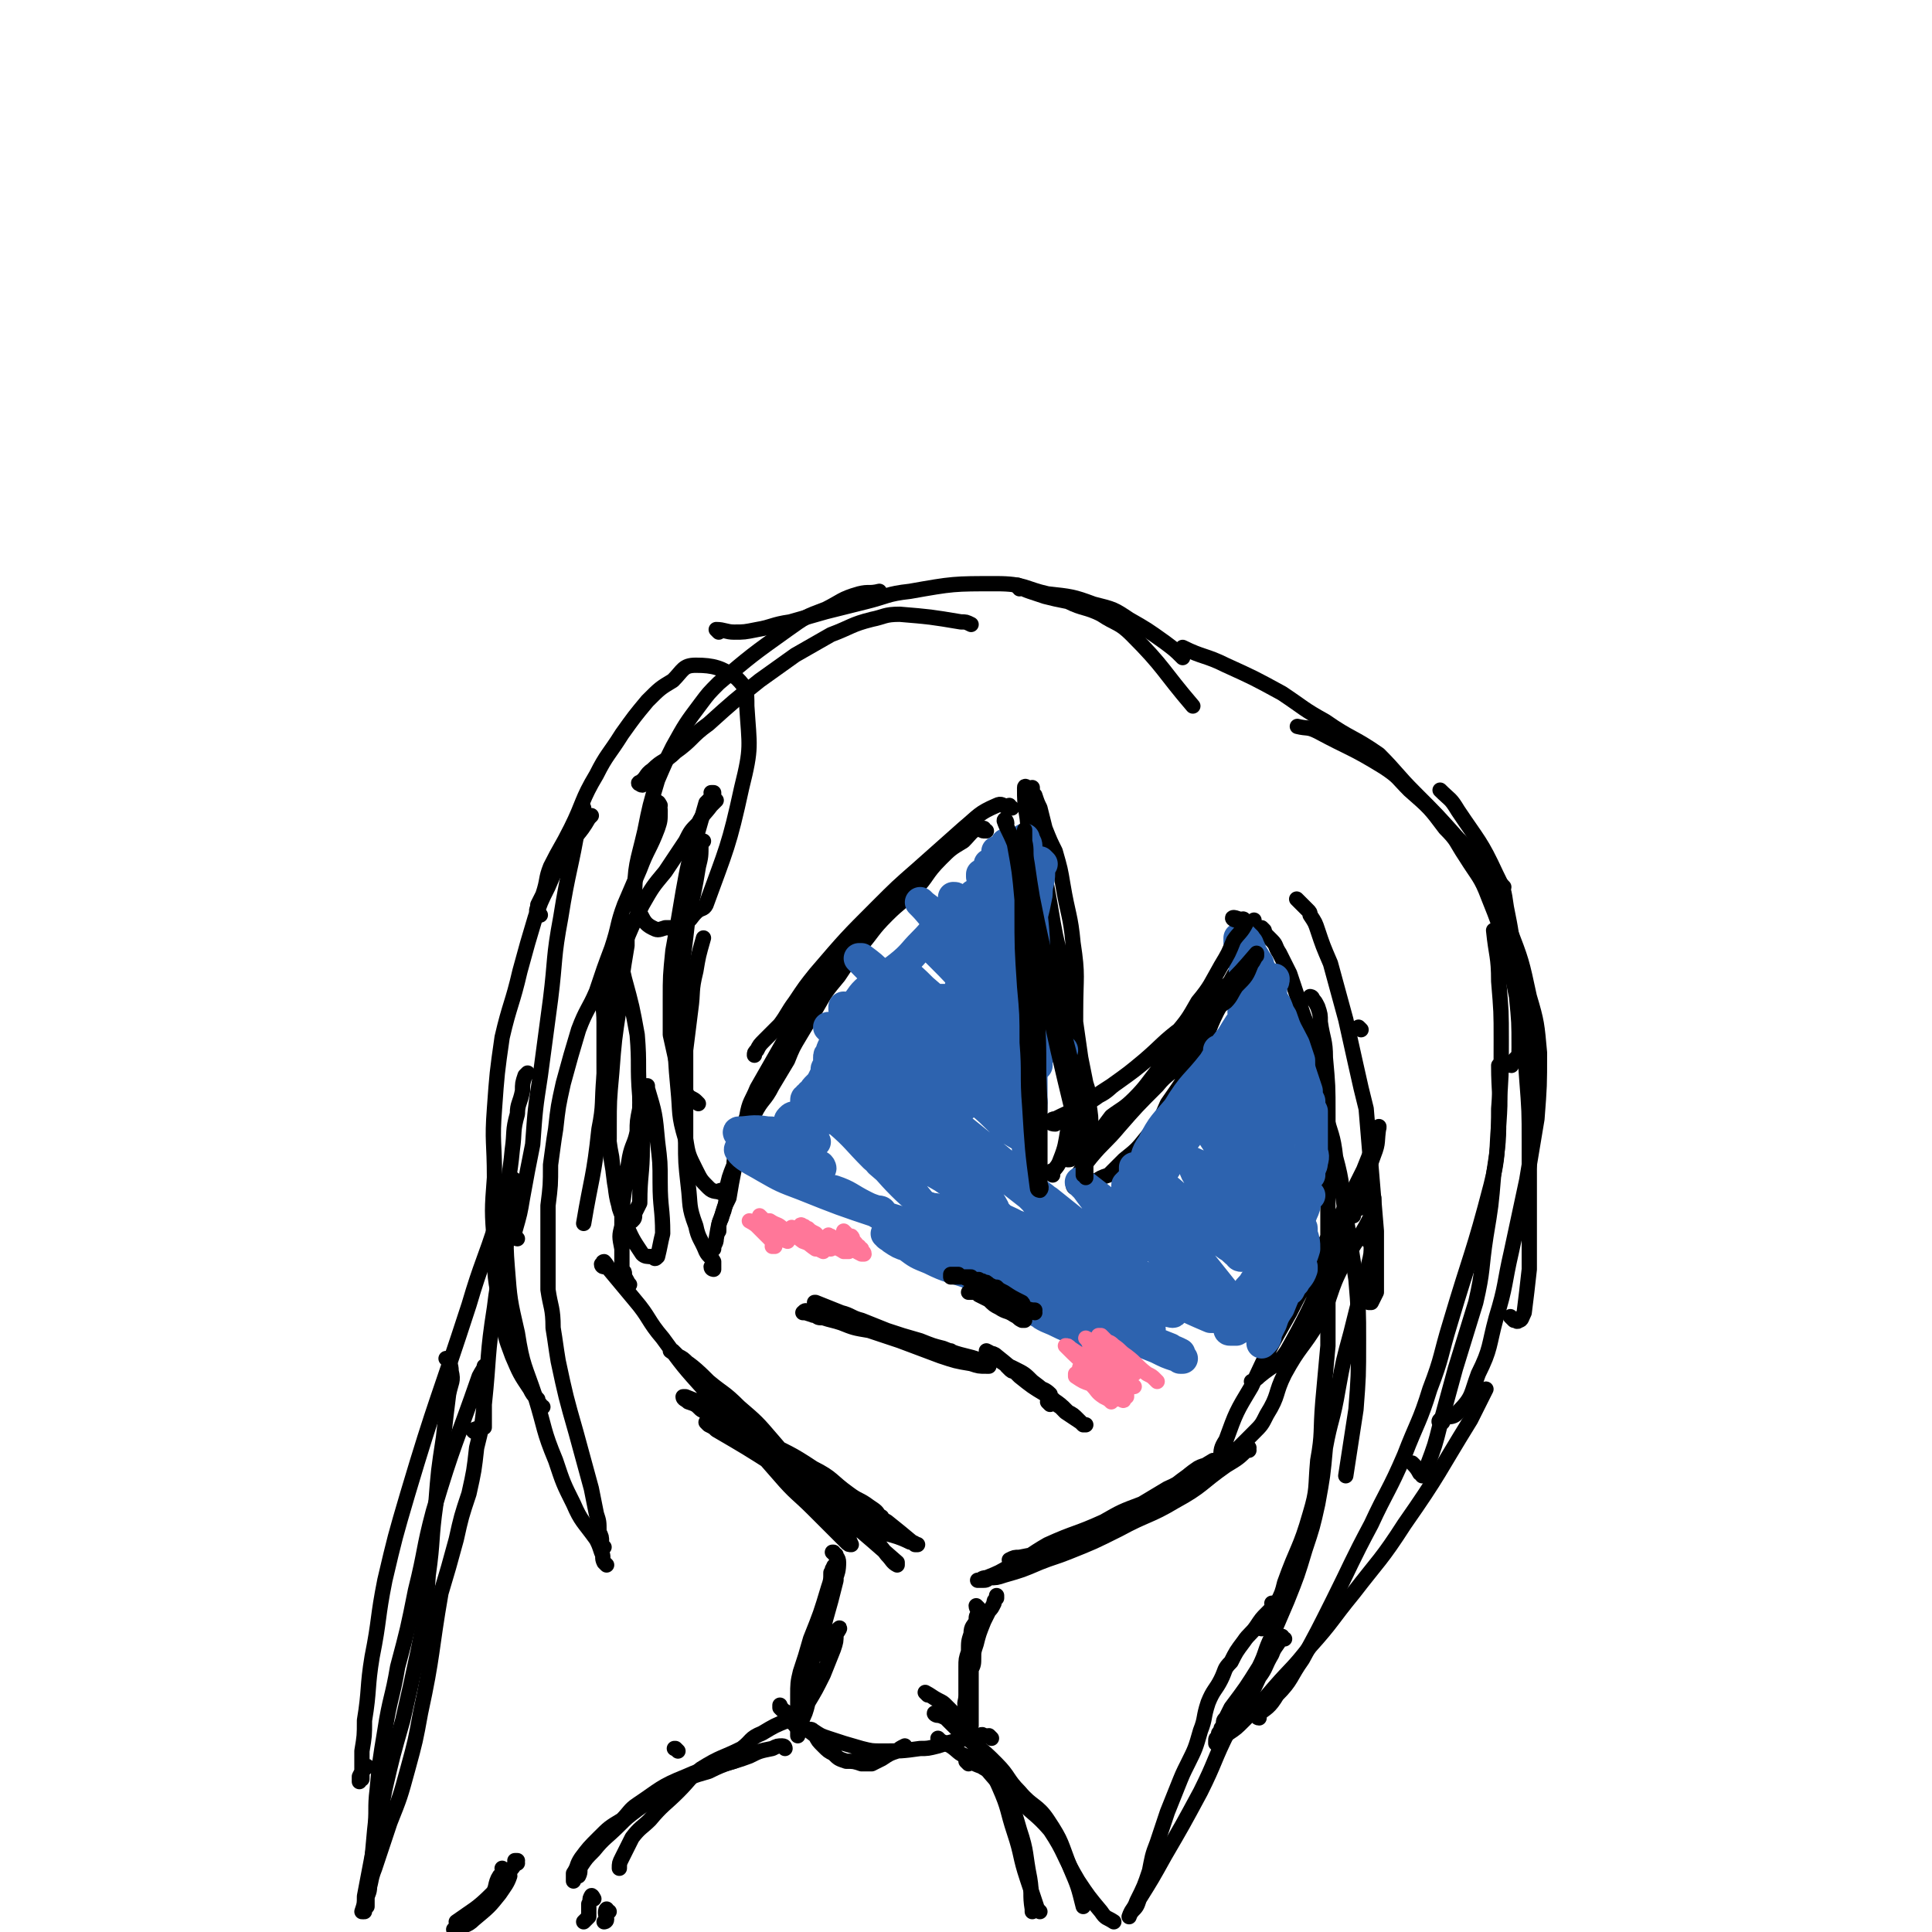 <svg viewBox='0 0 758 758' version='1.1' xmlns='http://www.w3.org/2000/svg' xmlns:xlink='http://www.w3.org/1999/xlink'><g fill='none' stroke='#000000' stroke-width='6' stroke-linecap='round' stroke-linejoin='round'><path d='M412,551c0,0 -1,-1 -1,-1 0,-1 1,-2 1,-3 -2,-2 -3,-2 -6,-3 -2,-2 -2,-2 -4,-4 -2,-1 -2,-1 -4,-2 -1,0 -1,0 -2,-1 -1,-1 -1,-1 -1,-1 0,0 0,0 0,0 1,0 1,0 3,1 4,2 4,2 7,5 4,3 4,3 8,7 3,2 3,2 6,5 2,1 2,1 4,3 1,1 1,1 2,2 0,0 1,0 1,0 -1,0 -1,0 -2,-1 -3,-2 -3,-2 -6,-4 -4,-4 -4,-5 -9,-8 -8,-7 -8,-6 -17,-13 -1,0 -1,0 -2,-1 -1,-1 -1,-1 -1,-1 0,0 1,0 2,1 5,4 5,4 9,8 5,4 5,4 10,7 3,3 3,3 6,5 2,1 2,1 4,3 1,0 2,1 2,1 0,0 -1,0 -2,-1 -1,-1 -1,-1 -3,-3 -4,-3 -4,-3 -8,-6 -9,-7 -9,-7 -18,-13 -2,-2 -2,-2 -4,-3 '/><path d='M385,535c0,0 -1,-1 -1,-1 0,0 1,1 1,1 -1,-1 -2,-1 -3,-2 -5,-1 -5,-1 -10,-3 -4,-1 -4,-1 -8,-2 -4,-1 -5,-1 -9,-2 '/><path d='M328,516c0,0 0,0 -1,-1 -1,-1 -1,-1 -3,-2 -1,0 -1,0 -2,-1 -1,0 -2,0 -2,-1 -1,0 0,0 0,0 5,2 5,2 10,4 4,1 4,2 8,3 5,2 5,2 10,4 6,2 6,2 13,4 5,2 5,2 9,3 5,2 5,2 9,3 4,1 4,1 8,3 0,0 1,0 1,1 0,0 -1,0 -1,0 -3,0 -3,0 -6,-1 -6,-1 -6,-1 -12,-3 -8,-3 -8,-3 -16,-6 -6,-2 -6,-2 -12,-4 -5,-2 -5,-1 -11,-3 -3,-1 -4,-1 -7,-2 -4,-1 -4,-1 -7,-2 0,0 0,0 -1,0 0,0 0,0 0,0 1,-1 1,-1 3,0 3,0 3,1 6,2 6,2 6,2 13,4 4,1 4,1 8,2 6,2 5,2 11,3 6,2 6,2 13,3 1,0 1,0 2,1 1,0 1,0 1,0 0,0 1,0 1,0 -4,0 -4,0 -7,0 -8,-2 -8,-3 -16,-6 -5,-1 -5,-1 -9,-2 -6,-1 -6,-1 -11,-3 -3,-1 -3,-1 -7,-2 -2,0 -2,0 -3,-1 -1,0 -1,0 -1,0 '/><path d='M490,569c0,0 -1,-1 -1,-1 0,0 1,0 1,0 -4,4 -4,4 -9,7 -10,7 -9,8 -20,14 -10,6 -11,5 -22,11 -10,5 -10,5 -20,9 -5,2 -6,2 -11,4 -7,3 -7,3 -14,5 -3,1 -3,1 -6,1 -1,1 -1,1 -3,1 0,0 0,0 -1,0 0,0 -1,0 0,0 1,0 1,-1 3,-1 5,-2 5,-2 10,-5 7,-3 7,-4 14,-8 11,-5 11,-4 22,-9 7,-4 7,-4 15,-7 5,-3 5,-3 10,-6 7,-3 6,-4 12,-8 2,-1 2,-1 4,-1 1,-1 1,-1 2,-1 0,-1 0,-1 0,-1 0,0 0,0 0,0 -5,3 -5,3 -10,6 -7,5 -7,6 -15,10 -15,8 -15,8 -31,16 -5,2 -5,2 -9,4 -6,1 -6,1 -11,2 -2,0 -2,0 -4,1 '/><path d='M237,497c0,0 -1,0 -1,-1 0,0 1,1 1,1 0,-1 -1,-2 0,-2 0,0 1,1 2,3 5,6 5,6 10,12 6,7 5,8 11,15 8,11 8,11 17,21 7,9 8,8 15,17 7,8 7,8 14,16 6,7 7,7 13,13 7,7 7,7 13,13 1,1 1,1 2,1 0,0 0,0 0,0 -1,-2 -1,-3 -2,-5 -8,-10 -8,-10 -16,-21 -7,-8 -7,-8 -13,-15 -6,-7 -6,-7 -13,-13 -6,-6 -6,-5 -12,-10 -4,-4 -4,-4 -8,-7 -2,-2 -2,-2 -4,-3 -1,-1 -1,-1 -2,-2 -1,0 -1,-1 -1,0 7,5 8,5 14,11 10,10 10,10 20,20 7,7 7,7 15,14 7,7 7,7 15,14 7,7 8,6 15,14 3,3 3,3 6,7 2,2 2,3 4,4 0,0 0,-1 0,-1 -16,-14 -16,-14 -32,-27 -8,-7 -9,-6 -18,-13 -7,-5 -7,-5 -14,-11 -6,-5 -6,-5 -13,-9 -2,-2 -2,-2 -5,-3 -1,-1 -2,-1 -2,-2 0,0 0,0 1,0 5,2 5,2 10,4 12,8 12,8 24,16 8,5 9,5 17,10 9,6 9,6 17,12 5,4 6,4 11,7 5,4 5,4 11,9 0,0 1,0 1,0 -1,0 -1,-1 -3,-1 -8,-4 -9,-2 -17,-7 -18,-10 -18,-11 -36,-23 -11,-7 -11,-7 -23,-14 -1,-1 -1,-1 -3,-2 -1,-1 -1,-1 -1,-1 2,0 2,0 4,1 9,3 9,3 18,6 10,5 11,5 20,11 8,4 7,5 14,10 4,3 4,2 8,5 3,2 3,2 4,4 1,0 1,0 1,1 '/><path d='M247,504c0,0 -1,-1 -1,-1 0,0 1,1 1,1 -1,-1 -1,-2 -2,-3 0,0 0,-1 0,-1 0,-1 0,-1 -1,-2 0,-4 0,-4 0,-8 -1,-5 -1,-5 0,-9 0,-7 0,-7 1,-14 1,-7 1,-7 2,-13 1,-5 2,-5 3,-10 0,-4 0,-4 1,-9 0,-3 0,-3 1,-5 0,-2 0,-2 1,-3 0,-1 0,-1 1,-1 0,0 0,0 0,1 3,10 3,10 4,21 1,8 1,8 1,16 0,10 1,10 1,20 -1,4 -1,5 -2,9 -1,1 -1,1 -2,0 -2,0 -3,0 -4,-1 -4,-6 -4,-6 -7,-13 -3,-8 -3,-8 -4,-17 -2,-12 -2,-12 -3,-24 -1,-11 -1,-11 -1,-22 0,-7 0,-7 0,-15 0,-6 -1,-6 0,-13 0,-4 1,-4 1,-8 1,-3 1,-3 2,-5 0,-1 1,0 1,0 2,4 3,4 4,9 3,11 3,11 5,22 1,12 0,12 1,24 0,10 1,10 1,20 0,11 -1,11 -1,22 -1,2 -1,2 -2,4 0,2 0,2 -1,3 -1,0 -1,0 -2,0 -2,-2 -2,-2 -3,-5 -2,-10 -2,-10 -3,-20 -2,-10 -1,-10 -1,-20 -1,-12 -1,-12 0,-23 1,-11 1,-11 2,-22 2,-11 2,-11 3,-22 1,-2 1,-2 1,-4 0,-1 0,-2 1,-1 0,3 0,4 0,9 -2,12 -2,12 -3,24 -2,13 -2,13 -3,26 -1,11 -1,11 -1,21 0,3 0,3 0,5 '/><path d='M531,477c0,0 -2,0 -1,-1 1,-1 2,-1 5,-3 0,0 0,0 1,-1 0,0 0,0 1,0 1,-1 1,-1 1,-1 0,0 0,0 1,0 0,0 0,-1 0,-1 0,3 0,4 -1,7 -5,10 -6,9 -11,19 -6,11 -4,12 -10,23 -6,10 -7,9 -13,20 -4,8 -2,8 -7,16 -2,4 -2,4 -5,7 -4,4 -4,4 -7,7 -2,2 -2,2 -4,3 -1,0 -1,0 -2,0 0,0 0,0 0,0 0,-3 0,-4 2,-7 4,-11 4,-11 10,-21 7,-15 7,-15 15,-29 5,-10 5,-9 10,-19 4,-9 4,-9 9,-17 5,-10 5,-10 10,-20 2,-5 2,-5 4,-10 1,-2 1,-2 1,-5 1,-1 1,-1 1,-2 0,0 0,0 0,0 -1,6 0,6 -2,11 -5,14 -5,14 -11,27 -11,25 -10,27 -23,50 -4,6 -5,5 -11,10 -1,1 -1,1 -3,2 '/><path d='M496,365c0,0 -1,-1 -1,-1 0,0 0,0 0,0 -3,6 -3,6 -6,11 -6,9 -6,9 -10,19 -5,9 -4,10 -9,19 -5,10 -5,10 -12,20 -3,7 -3,7 -8,13 -4,5 -4,5 -9,9 -3,3 -3,3 -6,6 -3,1 -3,1 -6,3 -3,1 -3,0 -5,1 -1,1 -1,1 -2,1 -1,0 -1,-1 -1,-2 3,-5 3,-5 7,-10 5,-6 6,-6 11,-12 7,-8 7,-8 15,-16 4,-5 5,-4 10,-10 9,-12 9,-12 17,-25 3,-4 3,-5 5,-10 2,-4 2,-4 3,-8 1,-3 1,-3 2,-6 1,-3 1,-3 1,-6 0,0 0,0 0,0 '/><path d='M413,461c0,-1 -1,-1 -1,-1 0,-1 1,0 1,0 1,-2 2,-2 3,-5 2,-5 2,-6 3,-12 2,-11 2,-11 2,-22 1,-12 1,-12 1,-24 0,-14 1,-14 -1,-27 -1,-11 -2,-11 -4,-23 -1,-6 -1,-6 -3,-13 -2,-4 -2,-4 -4,-9 -1,-4 -1,-4 -2,-8 -1,-2 -1,-2 -2,-5 -1,-1 -1,-1 -1,-2 0,-1 0,-1 0,-1 0,4 0,5 1,10 1,7 1,7 2,14 2,11 2,11 4,22 2,12 2,12 5,24 2,11 2,11 5,22 1,7 1,7 2,14 1,5 1,5 2,10 1,3 1,3 1,7 1,6 1,6 1,12 0,2 -1,2 -2,4 0,0 0,1 0,1 -1,0 -1,-1 -1,-2 -2,-6 -2,-7 -3,-13 -1,-9 -1,-9 -2,-17 -4,-24 -3,-24 -7,-47 -2,-18 -3,-18 -5,-35 -1,-5 -1,-5 -2,-10 -1,-4 -1,-4 -1,-7 -1,-3 -1,-3 -2,-6 0,-1 0,-1 0,-3 0,0 -1,-1 -1,0 0,5 0,6 1,12 1,11 2,11 3,22 2,14 2,14 4,28 3,14 3,14 6,28 2,11 2,11 4,22 1,7 1,7 2,14 0,4 0,4 1,8 0,0 0,0 0,0 '/><path d='M397,317c-1,0 -1,-1 -1,-1 -1,0 0,1 0,1 0,0 0,0 0,0 -3,-1 -3,-2 -5,-1 -7,3 -7,4 -13,9 -9,8 -9,8 -18,16 -8,7 -8,7 -16,15 -12,12 -12,12 -24,26 -4,5 -4,5 -8,11 -3,4 -3,5 -6,9 -3,3 -3,3 -6,6 -2,2 -2,2 -3,4 -1,1 -1,1 -1,2 '/><path d='M387,326c-1,0 -1,0 -1,-1 -1,0 0,1 0,1 -1,0 -1,-1 -2,-1 -3,1 -3,2 -6,5 -5,3 -5,3 -9,7 -6,6 -5,7 -10,12 -5,5 -6,5 -11,10 -6,6 -5,6 -11,13 -4,5 -4,5 -8,11 -5,6 -5,6 -9,13 -3,5 -3,5 -6,10 -3,5 -3,5 -5,10 -3,5 -3,5 -6,10 -3,6 -4,5 -7,11 -4,11 -4,11 -8,22 -1,5 -1,5 -2,11 -2,4 -2,4 -3,8 -1,2 -1,2 -1,5 '/><path d='M341,364c0,-1 -1,-1 -1,-1 0,-1 0,0 0,0 0,0 0,0 0,0 -2,2 -2,2 -3,4 -4,4 -4,5 -7,8 -5,6 -6,5 -10,11 -4,6 -4,6 -7,13 -8,14 -8,14 -16,28 -2,5 -3,5 -4,11 -2,6 -2,6 -3,12 -1,3 -2,3 -2,7 -2,5 -2,5 -3,10 0,4 0,4 -1,8 -2,5 -2,5 -3,11 0,2 -1,2 -1,4 0,0 0,0 0,0 '/><path d='M280,498c0,0 -1,0 -1,-1 0,0 1,1 1,1 0,-1 0,-1 0,-2 0,-1 0,-1 0,-1 -1,-2 -2,-2 -3,-4 -2,-5 -3,-5 -4,-10 -3,-8 -2,-8 -3,-16 -1,-9 -1,-9 -1,-17 0,-10 0,-10 0,-19 0,-8 0,-8 0,-17 1,-8 1,-8 2,-16 1,-7 0,-7 2,-15 1,-6 1,-6 3,-13 '/><path d='M284,468c-1,0 -1,0 -1,-1 -1,0 0,1 0,1 -2,-1 -3,0 -5,-2 -3,-3 -3,-3 -5,-7 -3,-6 -3,-6 -4,-12 -3,-10 -2,-10 -3,-20 -1,-11 -1,-11 -1,-22 1,-10 1,-10 2,-20 1,-9 1,-9 2,-17 1,-9 1,-9 3,-17 1,-5 1,-5 2,-11 1,-4 1,-4 1,-9 0,-1 0,-1 1,-1 '/><path d='M274,433c0,0 0,0 -1,-1 -1,-1 -2,-1 -3,-2 -2,-3 -2,-3 -3,-6 -2,-9 -2,-9 -4,-18 0,-7 0,-7 0,-14 0,-9 0,-9 1,-19 2,-11 2,-11 4,-23 2,-11 2,-11 5,-21 2,-7 2,-7 4,-14 1,-1 1,-1 1,-1 '/><path d='M280,312c0,-1 -1,-1 -1,-1 0,0 1,0 1,0 0,1 0,1 0,3 1,0 1,0 1,0 0,0 0,0 0,0 -1,1 -1,1 -2,2 -3,4 -3,3 -5,7 -3,3 -3,3 -5,7 -4,6 -4,6 -8,12 -5,6 -5,6 -9,13 -3,6 -3,6 -6,13 -2,7 -2,7 -4,15 -2,9 -2,9 -3,19 -1,10 -1,10 -2,20 -1,11 0,11 -2,21 -2,19 -3,19 -6,37 '/><path d='M259,316c0,0 -1,-2 -1,-1 0,1 1,1 1,3 0,4 0,4 -1,7 -3,8 -4,8 -7,16 -3,7 -3,7 -6,14 -3,8 -2,8 -5,17 -3,8 -3,8 -6,17 -3,7 -4,7 -7,15 -3,10 -3,10 -6,21 -2,9 -2,9 -3,18 -1,6 -1,7 -2,14 0,8 0,8 -1,16 0,17 0,17 0,33 1,7 2,7 2,15 1,6 1,7 2,13 3,14 3,14 7,28 3,11 3,11 6,22 1,5 1,5 2,10 1,3 1,3 1,7 1,2 1,2 1,4 0,1 0,1 1,2 '/><path d='M238,614c0,0 0,0 -1,-1 -1,-2 0,-2 -1,-4 -1,-3 -1,-3 -2,-5 -5,-7 -6,-7 -9,-14 -4,-8 -4,-8 -7,-17 -5,-12 -4,-12 -8,-25 -4,-12 -5,-12 -7,-25 -3,-13 -3,-13 -4,-26 -1,-12 0,-12 0,-24 0,-11 1,-11 2,-22 1,-7 0,-7 2,-14 0,-4 1,-4 2,-9 0,-3 0,-3 1,-6 0,0 0,0 1,-1 '/><path d='M213,552c-1,0 -1,0 -1,-1 -1,-1 -1,-1 -1,-2 -2,-2 -2,-2 -3,-4 -4,-6 -4,-6 -7,-13 -3,-8 -3,-8 -4,-17 -3,-14 -3,-14 -3,-27 -1,-13 -1,-13 0,-26 0,-14 -1,-14 0,-27 1,-14 1,-14 3,-28 3,-13 4,-13 7,-26 3,-11 3,-11 6,-21 2,-6 2,-6 5,-12 3,-7 3,-7 7,-14 4,-7 5,-6 9,-13 0,0 0,0 1,-1 '/><path d='M203,486c0,0 -1,0 -1,-1 0,-1 0,-1 0,-2 2,-7 2,-7 3,-13 2,-11 2,-11 4,-21 1,-14 1,-14 3,-27 2,-15 2,-15 4,-30 2,-16 1,-16 4,-32 3,-19 4,-19 7,-37 1,-3 1,-3 2,-6 '/><path d='M496,367c0,-1 -1,-1 -1,-1 0,-1 0,0 1,0 1,1 1,1 3,3 2,2 1,2 3,5 2,4 2,4 4,8 2,6 2,6 4,12 2,7 3,7 4,14 4,15 3,15 6,29 2,8 3,8 4,17 3,11 2,11 4,23 2,12 2,12 4,25 1,12 1,12 1,24 0,14 0,14 -1,27 -2,13 -2,13 -4,26 '/><path d='M515,392c0,0 -1,-1 -1,-1 0,0 1,0 1,1 0,0 0,0 0,0 1,1 1,1 2,3 1,3 1,3 1,6 1,7 2,7 2,14 1,11 1,11 1,22 0,11 0,11 0,21 0,12 0,12 0,23 0,12 0,12 0,23 0,12 0,12 0,24 -1,11 -1,11 -2,22 -1,12 0,12 -2,23 -1,11 0,11 -3,21 -4,14 -5,13 -10,27 -1,4 -1,4 -3,8 -2,3 -1,3 -3,6 -1,2 -1,2 -3,3 0,0 0,0 0,1 0,0 0,0 0,0 '/><path d='M538,488c0,0 -1,-1 -1,-1 0,0 1,0 1,1 0,4 0,4 -1,8 -1,6 -1,6 -3,11 -2,8 -2,8 -4,16 -3,11 -3,11 -5,22 -2,12 -3,12 -5,23 -1,11 -1,11 -3,22 -2,9 -2,9 -5,18 -3,10 -3,10 -7,20 -3,7 -3,7 -6,14 -3,6 -2,6 -5,12 -5,8 -5,8 -11,16 -1,2 -1,2 -2,4 -1,1 -1,1 -1,3 -1,1 -1,1 -1,2 -1,1 -1,1 -1,2 0,0 0,0 0,1 -1,0 -1,0 -1,1 0,0 0,0 0,1 0,0 0,0 0,0 2,-2 2,-2 5,-4 3,-2 3,-2 6,-5 6,-6 6,-6 12,-13 7,-8 7,-7 14,-16 9,-10 8,-10 17,-21 10,-13 11,-13 20,-27 14,-20 13,-20 26,-41 3,-6 3,-6 6,-12 '/><path d='M494,674c-1,0 -1,-1 -1,-1 -1,0 0,0 0,0 4,-3 5,-3 8,-8 6,-6 5,-7 10,-14 6,-11 6,-11 12,-23 7,-14 7,-15 15,-30 6,-13 7,-13 13,-27 5,-13 6,-13 10,-26 5,-13 4,-13 8,-26 8,-27 9,-27 16,-54 3,-12 2,-12 3,-24 1,-12 0,-12 0,-23 '/><path d='M555,575c0,0 -1,-1 -1,-1 1,1 2,2 3,4 1,0 1,1 1,1 0,0 0,0 1,-1 1,-2 1,-2 1,-3 3,-8 3,-8 5,-16 3,-11 3,-11 6,-22 4,-13 4,-13 8,-26 3,-13 2,-13 4,-26 2,-12 2,-12 3,-24 2,-13 2,-13 2,-26 1,-13 1,-13 1,-27 0,-11 0,-11 -1,-23 0,-10 -1,-10 -2,-20 '/><path d='M566,558c-1,0 -2,0 -1,-1 2,-2 5,0 7,-3 6,-6 5,-7 8,-15 5,-10 4,-11 7,-22 4,-13 3,-13 6,-26 3,-14 3,-14 6,-28 2,-12 2,-12 4,-24 1,-13 1,-13 1,-26 -1,-11 -1,-12 -4,-22 -3,-14 -3,-14 -8,-27 -6,-13 -7,-13 -14,-26 '/><path d='M594,518c-1,-1 -1,-1 -1,-1 -1,-1 0,0 0,0 2,1 2,2 3,1 1,0 1,-1 2,-3 1,-8 1,-8 2,-17 0,-12 0,-12 0,-24 0,-13 0,-13 0,-26 0,-12 0,-12 -1,-25 -1,-12 0,-12 -2,-24 -1,-11 -1,-11 -3,-22 -1,-11 -1,-11 -3,-21 -1,-7 -1,-7 -4,-13 -6,-13 -7,-13 -15,-25 -3,-5 -3,-4 -7,-8 '/><path d='M593,418c-1,0 -2,-1 -1,-1 0,0 1,0 2,-1 2,-2 2,-2 2,-5 0,-10 0,-10 -1,-20 -2,-10 -2,-10 -4,-19 -3,-10 -3,-10 -7,-20 -3,-8 -4,-8 -9,-16 -4,-6 -3,-6 -8,-11 -6,-8 -6,-8 -14,-15 -5,-5 -4,-5 -10,-9 -13,-8 -13,-7 -26,-14 -4,-2 -4,-1 -8,-2 '/><path d='M590,348c0,0 -1,-1 -1,-1 0,0 1,1 1,1 -4,-4 -4,-5 -8,-9 -5,-5 -5,-5 -10,-10 -8,-9 -8,-9 -17,-18 -7,-7 -7,-8 -14,-15 -10,-7 -11,-6 -21,-13 -9,-5 -8,-5 -17,-11 -11,-6 -11,-6 -22,-11 -8,-4 -9,-3 -17,-7 '/><path d='M212,359c-1,0 -1,0 -1,-1 -1,-1 0,-1 0,-3 1,-2 1,-2 2,-4 2,-6 1,-6 3,-11 4,-8 4,-7 8,-15 5,-10 4,-11 10,-21 4,-8 5,-8 10,-16 5,-7 5,-7 10,-13 5,-5 5,-5 10,-8 4,-4 4,-6 9,-6 7,0 10,1 16,5 4,4 4,5 4,11 1,16 2,16 -2,32 -5,23 -6,24 -14,46 -1,2 -2,1 -4,3 -2,2 -2,3 -4,4 -2,1 -2,1 -4,2 -2,0 -2,0 -4,0 -3,1 -3,1 -5,0 -2,-1 -3,-2 -4,-4 -2,-4 -3,-4 -3,-7 0,-14 1,-14 4,-27 2,-10 2,-10 5,-20 3,-7 3,-7 6,-13 5,-9 5,-9 11,-17 3,-4 3,-4 7,-8 13,-11 13,-11 27,-21 7,-5 7,-5 15,-8 6,-3 6,-4 13,-6 4,-1 4,0 8,-1 '/><path d='M252,308c-1,0 -1,-1 -1,-1 -1,0 0,1 0,0 3,-2 2,-3 5,-5 4,-4 5,-3 9,-7 7,-5 6,-6 13,-11 10,-9 10,-9 20,-17 7,-5 7,-5 14,-10 7,-4 7,-4 14,-8 8,-3 8,-4 16,-6 5,-1 5,-2 11,-2 12,1 12,1 24,3 2,0 2,0 4,1 '/><path d='M282,248c0,0 -1,-1 -1,-1 3,0 4,1 7,1 4,0 4,0 9,-1 6,-1 6,-2 13,-3 7,-2 7,-2 14,-4 8,-2 8,-2 16,-4 8,-2 8,-3 17,-4 17,-3 17,-3 34,-3 11,0 11,2 20,4 9,1 10,1 18,4 8,2 8,2 14,6 7,4 7,4 14,9 4,3 4,3 7,6 '/><path d='M400,231c0,-1 -1,-2 -1,-1 1,0 2,1 5,2 3,1 3,1 6,2 4,1 4,1 9,2 6,3 7,2 13,5 6,4 7,3 12,8 13,13 12,14 24,28 '/><path d='M500,630c0,-1 -1,-1 -1,-1 0,0 1,0 1,0 -1,2 -1,2 -3,4 -2,2 -2,2 -4,5 -2,3 -3,3 -5,6 -3,4 -3,4 -5,8 -3,3 -2,3 -4,7 -2,4 -3,4 -5,9 -2,6 -1,6 -3,11 -2,7 -2,7 -5,13 -2,4 -2,4 -4,9 -2,5 -2,5 -4,10 -2,6 -2,6 -4,12 -2,5 -2,6 -3,11 -2,6 -2,6 -5,12 -1,3 -2,3 -3,6 '/><path d='M504,643c-1,0 -1,-1 -1,-1 -1,0 0,0 0,0 0,0 0,0 0,0 -2,4 -3,4 -4,7 -3,5 -2,5 -5,9 -5,11 -6,11 -12,21 -6,12 -5,12 -11,24 -7,13 -7,13 -14,25 -5,9 -5,9 -10,17 -1,3 -1,3 -3,5 '/><path d='M176,534c0,0 -1,-1 -1,-1 0,0 0,0 1,0 0,2 1,2 1,5 1,4 0,4 -1,9 -1,8 -1,8 -2,17 -2,13 -2,13 -3,26 -2,14 -1,14 -3,28 -1,15 -1,15 -4,30 -3,14 -3,14 -6,27 -4,14 -4,14 -7,27 -4,21 -4,21 -8,42 0,3 0,3 -1,6 0,0 0,0 0,0 '/><path d='M187,562c-1,0 -2,-1 -1,-1 1,-1 2,0 4,-1 0,-1 0,-2 0,-3 0,-5 0,-5 0,-10 0,-2 0,-2 0,-4 0,-3 0,-3 0,-5 0,-1 1,-3 0,-2 0,1 -1,2 -2,4 -9,26 -10,26 -18,53 -4,15 -3,15 -7,31 -3,15 -3,15 -7,30 -2,12 -3,12 -5,25 -2,12 -2,12 -3,23 -1,8 0,8 -1,16 -1,11 -1,11 -2,22 0,3 -1,3 -1,5 0,2 0,2 0,3 -1,1 -1,1 -1,1 0,0 0,0 0,1 0,0 0,0 0,0 0,0 0,0 0,0 0,-1 0,-1 0,-2 0,-2 1,-2 1,-5 2,-5 1,-5 3,-10 3,-9 3,-9 6,-18 4,-10 4,-10 7,-21 3,-11 3,-11 5,-22 5,-23 4,-24 8,-47 3,-10 3,-10 6,-21 2,-9 2,-9 5,-18 2,-9 2,-9 3,-18 2,-8 2,-8 3,-17 2,-19 1,-19 4,-38 1,-8 1,-8 3,-16 1,-7 1,-7 3,-14 1,-3 1,-3 2,-6 0,-2 0,-2 1,-5 0,-2 0,-2 0,-3 0,-2 1,-2 0,-3 0,-2 0,-2 -1,-3 -1,-1 -1,0 -1,0 -3,8 -3,8 -6,16 -5,16 -6,16 -11,33 -12,37 -13,37 -24,74 -5,17 -5,17 -9,34 -3,15 -2,15 -5,30 -2,12 -1,13 -3,25 0,6 0,6 -1,12 0,5 0,5 0,11 -1,0 -1,0 -1,1 0,0 0,0 0,0 0,-1 0,-1 0,-2 1,-2 1,-2 3,-4 '/><path d='M198,734c0,0 -1,-1 -1,-1 0,0 1,1 1,1 0,0 0,0 0,0 1,1 2,1 2,2 -1,3 -2,4 -4,7 -4,5 -4,5 -10,10 -3,3 -4,2 -8,4 '/><path d='M197,737c0,0 -1,-1 -1,-1 -2,3 -1,5 -3,7 -6,6 -7,6 -14,11 0,0 0,0 0,0 '/><path d='M203,731c0,0 -1,-1 -1,-1 0,0 1,0 1,0 -2,3 -2,3 -4,5 -3,6 -3,7 -7,12 -6,6 -7,5 -13,10 '/><path d='M233,745c0,0 -1,-2 -1,-1 -1,1 0,2 -1,3 0,1 0,1 0,2 0,2 0,2 0,3 -1,1 -1,1 -2,2 '/><path d='M239,750c-1,0 -1,-1 -1,-1 -1,1 0,3 0,4 0,1 -1,1 -1,1 '/><path d='M384,631c0,0 -1,-1 -1,-1 0,1 1,2 1,3 -1,1 -1,1 -1,3 -1,2 -2,2 -2,5 -1,3 -1,3 -1,7 -1,3 -1,3 -1,6 0,6 0,6 0,11 0,3 -1,3 0,5 0,2 0,2 1,3 0,1 0,1 0,2 0,1 0,1 0,2 0,0 0,0 1,0 0,0 0,-1 0,-1 0,-2 0,-2 0,-4 0,-3 0,-3 0,-6 0,-3 0,-3 0,-6 0,-2 0,-2 0,-5 1,-2 1,-2 1,-5 0,-2 0,-2 1,-5 1,-4 1,-4 3,-9 1,-2 1,-2 2,-4 1,-1 1,-1 2,-3 0,-1 0,-1 1,-2 0,0 0,0 0,-1 '/><path d='M328,610c-1,0 -1,-1 -1,-1 -1,0 0,0 0,0 1,2 2,2 2,4 0,6 -2,6 -3,11 -2,7 -2,7 -4,15 -2,7 -2,7 -4,15 -1,4 -1,4 -2,8 -1,3 -1,3 -1,5 -1,1 -1,1 -1,2 0,0 0,0 -1,1 0,0 0,0 0,0 0,-2 0,-3 0,-5 0,-4 0,-5 1,-9 2,-6 2,-6 4,-13 4,-10 4,-10 7,-20 1,-3 1,-3 1,-6 1,-1 0,-1 1,-2 0,-1 1,-1 1,-1 0,2 0,3 0,6 -2,8 -2,8 -4,15 -2,8 -2,8 -5,15 -1,5 -1,5 -2,9 -1,5 -1,5 -2,10 -1,4 -1,4 -1,7 -1,3 -1,3 -1,5 0,0 0,-1 0,-1 0,-2 0,-2 1,-4 2,-4 2,-4 3,-8 3,-5 3,-5 6,-11 2,-5 2,-5 4,-10 1,-3 1,-3 1,-6 1,-1 2,-3 1,-2 -2,3 -2,5 -5,11 0,0 0,0 0,0 '/></g>
<g fill='none' stroke='#2D63AF' stroke-width='12' stroke-linecap='round' stroke-linejoin='round'><path d='M396,332c-1,0 -1,-1 -1,-1 -1,0 0,0 0,0 0,0 0,0 0,0 1,2 0,2 1,4 1,1 1,1 2,2 0,0 0,0 0,1 1,1 0,1 1,1 0,0 0,0 0,0 -1,0 -2,-1 -2,-1 -2,-1 -2,-1 -3,-2 -1,0 -1,0 -2,-1 0,0 0,0 -1,-1 0,0 0,0 0,0 0,0 0,0 0,1 1,1 1,1 2,3 2,2 2,1 3,3 1,1 1,1 2,2 0,1 0,1 1,2 0,0 0,0 0,0 0,0 -1,0 -2,0 -1,-1 -1,-1 -3,-2 -2,-1 -2,-1 -3,-2 -2,-1 -2,-1 -3,-2 -1,0 -1,0 0,0 1,2 2,2 4,4 1,2 1,2 3,4 1,1 1,1 2,3 0,1 0,1 1,1 0,1 0,1 0,1 0,0 0,0 0,0 0,0 0,0 -1,-1 -3,-1 -3,-2 -5,-3 -2,-1 -2,-1 -3,-2 -1,-1 -1,-1 -2,-1 -1,-1 -1,-1 -2,-1 0,0 0,-1 0,-1 0,1 0,2 1,3 2,2 2,2 4,4 2,2 1,2 3,5 1,1 1,1 1,2 1,1 1,1 1,2 1,0 1,1 1,1 -1,0 -2,-1 -3,-2 -2,-1 -2,-1 -4,-2 -2,-1 -2,-1 -3,-3 -1,0 -1,0 -2,-1 0,0 0,0 -1,-1 0,0 -1,0 -1,0 1,1 1,1 2,2 3,4 4,4 7,7 3,4 2,4 5,7 2,3 2,3 4,5 0,2 0,2 1,3 1,0 1,1 1,1 0,0 0,0 0,0 -1,0 -1,0 -1,-1 -7,-6 -8,-5 -14,-11 -4,-3 -3,-3 -6,-6 -2,-2 -2,-2 -4,-4 -1,0 -1,0 -2,-1 0,-1 0,-1 -1,-1 0,0 0,0 0,0 0,1 0,1 1,2 2,2 2,2 4,4 5,4 5,4 9,9 4,4 4,5 8,10 0,1 0,1 1,2 0,0 0,0 0,0 0,0 0,0 -1,-1 -2,-1 -2,-1 -4,-3 -3,-2 -3,-2 -6,-4 -2,-3 -2,-3 -5,-6 -2,-2 -2,-2 -4,-4 -1,-1 -1,-1 -2,-2 -1,-1 -1,-1 -1,-1 0,1 1,1 2,3 4,4 4,3 8,7 4,4 4,5 8,9 2,3 2,3 4,6 2,2 2,1 3,3 1,1 1,1 2,2 0,0 0,1 0,1 -5,-4 -5,-4 -10,-8 -5,-5 -5,-5 -11,-10 -6,-4 -6,-4 -11,-9 -4,-3 -4,-4 -7,-7 -1,-1 -1,-1 -1,-1 0,0 0,0 1,1 4,3 4,3 7,7 15,15 16,15 31,31 5,5 5,6 10,11 2,3 2,3 4,5 1,1 1,1 2,2 0,0 1,1 1,1 -1,0 -1,-1 -2,-1 -11,-8 -12,-8 -22,-16 -5,-5 -5,-5 -10,-10 -5,-4 -5,-4 -10,-8 -2,-2 -2,-2 -5,-4 -1,-1 -1,-1 -2,-2 -1,0 -2,-1 -2,-1 2,2 3,3 5,5 6,6 6,6 11,12 6,6 6,5 11,11 7,8 6,8 13,16 2,2 2,1 3,3 0,0 0,0 0,1 0,0 0,0 0,0 -6,-4 -7,-4 -13,-8 -4,-3 -3,-4 -7,-7 -3,-2 -3,-2 -6,-4 -5,-3 -5,-3 -9,-6 -1,0 -1,0 -2,-1 0,0 -1,0 -1,0 2,1 2,2 4,4 5,4 5,4 9,8 4,4 4,4 7,7 4,3 4,3 7,7 0,0 0,0 1,1 0,0 0,0 0,0 -6,-5 -6,-5 -12,-10 -6,-6 -6,-6 -12,-11 -5,-4 -5,-4 -10,-8 -3,-3 -2,-3 -5,-5 -1,-2 -2,-2 -3,-3 -1,-1 -1,-1 -1,-2 0,0 0,1 0,1 4,3 4,3 8,7 7,6 7,6 13,12 8,8 9,8 16,16 4,4 4,4 8,8 3,4 3,4 6,8 0,0 0,0 0,0 -1,0 -1,-1 -2,-1 -8,-6 -9,-4 -16,-10 -9,-8 -8,-10 -16,-18 -7,-6 -7,-5 -14,-10 -6,-5 -6,-6 -12,-11 -3,-3 -3,-3 -7,-6 -1,0 -1,0 -1,0 11,11 11,12 22,24 8,8 8,8 16,16 7,7 8,7 15,15 4,4 4,4 7,8 2,3 2,3 4,6 1,1 2,2 2,2 -2,-1 -4,-2 -7,-4 -6,-5 -5,-5 -11,-10 -8,-6 -8,-6 -16,-12 -5,-5 -5,-5 -10,-10 -6,-6 -6,-6 -13,-11 0,0 0,0 0,0 3,3 3,4 7,7 6,6 7,5 13,11 3,3 2,3 5,6 2,3 2,3 4,6 1,1 1,1 2,3 1,0 1,0 1,1 0,0 0,0 0,0 -3,-3 -2,-3 -5,-5 -4,-3 -4,-3 -8,-6 -8,-6 -8,-7 -16,-14 -7,-6 -7,-6 -14,-11 -1,-1 -2,-1 -3,-2 -1,-1 -1,-1 -1,-1 0,0 0,0 0,1 5,5 5,5 10,11 8,7 8,7 15,14 7,6 7,6 13,13 3,3 3,3 6,7 2,2 2,2 4,5 1,0 1,1 1,0 -4,-2 -5,-1 -8,-4 -7,-5 -6,-6 -13,-12 -8,-6 -9,-6 -17,-12 -5,-4 -5,-4 -9,-9 -3,-2 -3,-2 -6,-4 -1,-1 -1,-1 -2,-2 0,0 0,0 0,0 11,11 11,11 22,22 7,7 6,7 13,14 4,4 5,4 9,9 2,2 2,3 4,5 0,2 1,2 1,3 0,0 0,0 -1,0 -11,-9 -10,-9 -21,-18 -5,-4 -5,-4 -10,-8 -3,-2 -3,-3 -5,-5 -1,-1 -1,-1 -3,-2 0,0 0,-1 0,-1 -1,0 0,1 0,1 9,9 9,9 18,18 7,7 7,7 13,14 2,2 2,2 5,5 1,1 1,1 3,2 0,1 0,1 0,1 0,0 0,0 0,0 -4,-2 -4,-2 -7,-5 -6,-4 -6,-4 -11,-8 -7,-5 -7,-5 -13,-10 -5,-4 -5,-4 -9,-8 0,0 0,-1 -1,-1 0,0 0,0 0,1 1,1 1,1 2,2 5,4 5,4 9,8 3,4 3,4 6,8 2,4 2,4 4,7 2,2 2,2 3,4 0,0 0,0 0,0 -3,-2 -3,-2 -5,-4 -4,-4 -5,-4 -9,-7 -3,-2 -3,-2 -6,-5 -3,-2 -3,-2 -5,-4 -1,0 -1,-1 -2,-1 0,0 0,-1 0,0 7,6 7,7 14,14 6,5 5,5 11,11 5,5 5,4 10,10 2,2 2,2 4,5 1,1 3,2 2,2 0,0 -1,-2 -3,-3 -4,-5 -4,-5 -8,-10 -7,-7 -7,-7 -14,-13 -3,-4 -3,-4 -7,-8 -2,-2 -2,-2 -4,-4 -1,-1 -1,-1 -1,-2 0,-1 0,-1 1,-1 4,1 4,1 9,3 8,5 8,6 16,11 5,4 6,4 11,7 6,4 5,4 11,8 4,2 4,2 8,4 0,0 1,1 1,0 -1,-2 -2,-3 -3,-5 -3,-5 -3,-5 -7,-9 -5,-7 -6,-6 -12,-12 -4,-4 -3,-4 -7,-9 -1,-1 -1,-1 -2,-3 0,-1 -2,-2 -1,-2 5,3 6,4 11,8 9,6 9,6 17,12 9,8 9,8 18,15 2,2 2,2 3,3 1,0 1,1 1,1 -3,-3 -3,-3 -6,-6 -7,-6 -7,-6 -13,-12 -4,-3 -4,-3 -7,-7 -4,-3 -4,-3 -8,-7 -1,-1 -2,-1 -3,-3 -1,0 -1,-1 -1,-1 0,0 0,0 1,1 10,8 10,8 21,17 7,6 7,6 15,13 4,3 4,3 7,7 2,2 2,2 3,4 1,1 1,1 2,2 0,0 0,0 0,0 -1,-1 -2,-2 -3,-3 -4,-3 -4,-3 -8,-6 -5,-5 -5,-6 -11,-11 -3,-3 -3,-3 -7,-6 -2,-2 -2,-2 -4,-5 -1,0 -1,0 -1,0 4,4 4,4 9,8 8,8 9,7 17,15 4,4 3,5 7,9 3,3 3,3 7,6 2,2 2,2 5,4 0,1 1,2 1,2 -1,-1 -2,-1 -3,-3 -5,-4 -5,-4 -10,-8 -4,-4 -4,-4 -8,-7 -2,-2 -2,-2 -4,-5 -1,-1 -1,-1 -2,-2 -1,-1 -1,-1 -1,-1 3,1 4,1 8,3 5,4 5,4 10,8 7,4 7,4 13,8 3,2 3,2 6,3 1,1 1,1 3,1 1,1 2,2 2,1 0,-1 0,-2 -1,-4 -4,-5 -4,-5 -8,-9 -5,-7 -5,-6 -10,-13 -1,-1 -3,-3 -2,-2 5,4 8,6 15,12 6,6 6,6 13,12 7,7 7,7 13,13 1,2 1,2 2,3 1,0 1,1 1,1 0,0 0,-1 0,-1 -3,-3 -3,-3 -5,-5 -5,-5 -4,-5 -9,-10 -5,-7 -5,-6 -11,-13 -1,-1 -1,0 -2,-1 -1,-1 -1,-1 -1,-1 1,0 1,0 2,0 5,5 5,5 11,9 6,6 6,5 11,11 8,7 7,7 14,14 5,5 5,5 10,10 1,1 1,1 2,1 0,0 0,0 0,0 -2,-2 -2,-2 -3,-4 -4,-5 -4,-5 -8,-10 -8,-10 -8,-10 -16,-20 -5,-6 -5,-6 -10,-12 -4,-6 -4,-6 -8,-13 0,-1 0,-1 0,-1 0,-1 0,-1 0,-1 4,2 4,2 8,5 6,4 6,4 11,9 6,5 5,6 11,12 3,2 3,2 7,5 2,1 2,2 4,3 0,1 1,1 1,1 -1,-2 -1,-2 -2,-3 -3,-5 -3,-5 -5,-9 -3,-5 -3,-5 -5,-9 -3,-4 -3,-4 -4,-9 -2,-3 -2,-3 -3,-6 0,-1 0,-1 0,-1 2,1 3,1 5,3 6,5 6,5 11,10 6,6 5,7 11,13 4,5 4,5 8,9 2,2 2,2 4,4 1,1 1,2 1,1 1,0 0,-1 -1,-2 -3,-6 -3,-6 -7,-12 -6,-10 -7,-10 -13,-20 -5,-6 -5,-6 -9,-13 -3,-4 -3,-5 -5,-10 -1,-2 -1,-2 -2,-4 -1,-1 -2,-2 -1,-2 2,1 3,2 5,5 5,4 5,4 9,8 4,5 3,5 7,10 2,3 2,2 4,5 1,1 3,3 3,2 -2,-1 -4,-3 -7,-7 -4,-4 -4,-4 -8,-9 -3,-4 -3,-4 -6,-9 -1,-2 -1,-2 -2,-5 -1,-1 -1,-1 -2,-2 0,-1 0,-2 0,-2 2,2 3,2 6,5 4,3 4,3 8,7 3,4 3,4 7,8 2,2 2,2 4,4 1,1 1,2 2,2 0,0 1,1 1,0 -1,-1 -1,-1 -2,-3 -2,-4 -2,-5 -4,-9 -4,-7 -4,-7 -9,-14 -2,-4 -2,-4 -4,-8 -1,-3 -1,-3 -3,-6 0,-1 0,-1 -1,-2 0,-1 0,-1 0,-1 1,0 2,0 3,1 4,3 3,3 6,6 7,8 7,8 13,16 2,2 2,2 4,4 1,2 1,2 2,3 1,0 1,1 2,1 0,0 -1,-1 -1,-1 0,-1 -1,-1 -1,-2 -3,-4 -3,-4 -5,-9 -4,-9 -4,-9 -9,-19 -1,-4 -1,-4 -2,-7 -1,-3 -1,-3 -2,-7 0,-1 -1,-1 0,-1 0,-1 1,0 1,1 3,5 3,5 5,11 3,5 3,5 5,10 2,5 3,5 5,9 1,4 1,3 3,7 0,0 0,1 0,0 0,-1 -1,-2 -2,-4 -1,-3 -1,-3 -2,-7 -2,-5 -1,-5 -3,-10 -1,-5 -1,-5 -2,-9 0,-4 -1,-4 -1,-8 -1,-3 0,-3 -1,-6 0,-2 0,-2 0,-5 0,-1 0,-1 0,-2 0,-1 0,-1 -1,-1 0,-1 0,-1 0,-1 0,-1 0,-1 0,-1 -1,1 -1,1 -1,2 0,3 0,3 0,7 0,6 -1,6 0,13 1,5 1,4 3,9 1,5 1,5 3,10 0,1 0,1 0,2 0,0 0,-1 0,-1 -1,-3 -2,-3 -2,-6 -2,-4 -2,-4 -3,-8 -2,-10 -2,-10 -5,-19 -1,-3 -1,-3 -1,-6 -1,-3 -1,-3 -1,-6 0,-1 0,-1 0,-2 -1,-1 -1,-1 -1,-2 0,-1 0,-1 0,-2 0,-1 0,-1 -1,-2 0,0 0,0 0,-1 0,0 0,0 0,-1 0,0 0,0 0,0 0,0 0,0 1,0 0,0 0,0 0,0 1,0 1,0 1,1 1,0 1,0 1,1 1,0 1,1 1,1 1,2 1,2 1,3 1,1 1,1 2,3 1,1 1,1 1,3 1,2 1,2 2,3 1,3 1,3 2,5 1,3 1,3 2,5 2,3 1,3 3,6 2,6 2,5 5,11 1,3 1,3 2,6 0,3 0,3 1,6 1,3 1,3 2,6 0,2 0,2 1,4 0,2 0,2 1,4 0,2 0,2 0,5 0,5 0,5 0,10 0,2 1,2 0,5 0,1 0,1 -1,3 0,1 0,1 0,2 -1,1 -1,1 -2,3 0,2 0,2 -1,4 0,1 0,1 -1,3 0,3 -1,3 -2,6 0,1 0,1 0,2 -1,0 -1,0 -1,1 0,0 0,0 0,1 0,0 0,0 -1,0 0,1 0,1 0,1 0,0 0,1 0,0 0,-1 1,-1 2,-3 0,-2 0,-2 1,-4 1,-4 1,-4 2,-9 1,-4 1,-4 2,-9 1,-4 1,-4 1,-8 0,-5 1,-5 0,-10 -1,-7 -1,-7 -3,-14 -1,-4 -1,-4 -2,-8 -1,-3 -1,-3 -2,-6 -1,-3 -1,-3 -2,-6 -1,-1 -1,-1 -2,-3 0,-1 0,-1 -1,-2 0,-1 0,-1 -1,-2 0,-1 0,-1 0,-1 0,0 0,-1 0,-1 0,0 0,0 0,0 0,1 0,1 0,1 0,2 0,2 0,4 0,3 0,3 0,5 0,4 1,4 1,8 0,5 0,5 0,10 0,5 0,5 0,10 0,7 0,7 0,14 0,9 0,9 -1,19 0,5 0,5 -1,9 0,3 0,3 0,6 0,2 -1,2 -1,4 -1,2 -1,2 -2,4 0,1 0,1 -1,3 -1,1 -1,1 -2,2 0,0 0,0 0,0 0,0 0,1 -1,0 0,0 0,0 0,0 -1,-3 -1,-3 -1,-5 0,-4 0,-4 0,-8 1,-7 1,-7 1,-13 1,-6 1,-6 2,-13 1,-7 1,-7 2,-15 1,-14 1,-14 1,-28 0,-5 0,-5 0,-9 0,-4 0,-4 1,-8 0,-2 0,-2 0,-5 0,-1 0,-1 0,-3 0,-1 0,-1 0,-2 1,-1 1,-1 1,-2 0,0 0,0 0,0 -1,0 -1,0 -1,1 -1,1 -1,1 -2,3 -4,5 -4,5 -8,10 -3,4 -3,4 -6,9 -4,5 -4,5 -7,10 -7,9 -8,8 -14,18 -5,6 -6,6 -10,14 -3,4 -2,5 -4,10 -1,2 -2,2 -3,3 -1,1 -1,1 -2,2 0,0 0,0 0,0 -1,1 -1,1 -1,1 0,0 0,0 0,0 0,1 0,1 0,1 0,0 1,0 1,0 2,-2 1,-3 3,-5 3,-5 3,-5 7,-8 3,-3 4,-3 6,-5 3,-3 3,-4 6,-7 3,-4 2,-4 5,-8 3,-3 3,-3 5,-6 2,-2 3,-2 5,-4 2,-3 2,-3 4,-6 2,-4 2,-4 5,-8 0,-1 0,-1 1,-2 0,0 0,0 1,-1 0,0 0,0 0,-1 0,0 0,0 0,0 0,1 1,1 0,1 -1,3 -1,3 -3,5 -3,6 -3,6 -7,12 -2,4 -2,4 -5,8 -3,5 -2,5 -6,9 -3,5 -4,5 -7,10 -3,4 -3,4 -5,7 -1,2 -1,2 -3,3 -1,1 -1,1 -2,2 -1,1 -1,1 -2,2 -2,1 -2,1 -4,2 0,0 0,0 0,0 '/><path d='M409,339c0,0 -1,-1 -1,-1 0,0 0,0 0,1 0,0 0,0 0,0 0,1 0,1 0,3 0,5 -1,4 -1,9 -1,5 -1,5 -2,9 -1,9 -1,9 -2,17 0,6 0,6 0,12 0,9 0,9 0,18 0,3 0,3 0,7 0,5 0,5 0,10 0,3 0,3 0,6 0,4 0,4 0,7 0,5 0,5 0,10 0,3 0,3 0,6 0,2 0,2 0,4 0,1 0,1 0,2 0,1 0,1 0,1 0,1 0,1 0,1 0,-3 0,-3 0,-6 0,-5 1,-5 1,-11 1,-7 1,-7 1,-13 0,-7 0,-7 0,-13 0,-7 0,-7 0,-13 1,-8 1,-8 1,-16 0,-6 0,-6 0,-12 0,-9 0,-9 -1,-19 0,-4 0,-4 0,-8 -1,-4 -1,-4 -1,-9 -1,-3 -1,-3 -1,-6 0,-1 0,-1 0,-2 0,-2 0,-2 -1,-3 0,-1 0,-1 0,-1 -1,3 -1,3 -3,6 -2,5 -2,5 -5,10 -6,13 -6,13 -11,26 -2,4 -1,4 -3,8 -5,13 -5,13 -12,25 -1,2 -1,2 -3,5 -2,2 -2,2 -3,4 -2,2 -2,2 -4,4 0,1 0,1 0,1 -1,0 -1,0 -1,0 2,-2 2,-2 4,-4 3,-5 3,-5 7,-10 1,-2 2,-2 3,-5 5,-9 4,-9 9,-18 1,-3 2,-3 3,-6 3,-7 3,-7 5,-14 1,-2 1,-2 2,-5 1,-2 1,-2 1,-4 1,-2 1,-2 1,-4 0,-1 0,-1 0,-1 0,-1 -1,0 -1,0 -2,0 -2,0 -4,1 -8,6 -8,6 -16,12 -5,5 -4,5 -9,10 -4,4 -4,5 -9,9 -5,4 -6,4 -11,8 -4,3 -4,4 -7,8 -1,1 -1,1 -2,3 -2,3 -2,3 -3,6 -1,2 -1,2 -1,3 -1,1 -1,1 -1,2 -1,1 -1,1 -1,1 -1,2 -1,2 -1,3 -1,1 -1,1 -1,2 0,1 0,1 0,2 0,0 0,0 0,1 0,0 0,0 0,1 -1,0 -1,0 -1,1 0,1 0,1 0,1 -1,2 -1,2 -2,4 -1,1 -1,1 -2,2 -1,1 0,1 -1,2 -1,0 -1,0 -1,1 -1,0 -1,0 -1,1 -1,0 -1,0 -1,1 0,0 0,0 0,0 0,-1 1,-1 2,-2 2,-2 2,-2 3,-4 2,-2 2,-2 4,-4 3,-4 2,-5 5,-9 4,-5 4,-5 9,-10 2,-2 3,-2 5,-4 4,-3 4,-3 8,-5 3,-2 3,-2 5,-3 '/><path d='M514,469c-1,0 -1,-1 -1,-1 -1,0 0,0 0,1 0,0 0,0 0,0 0,0 0,-1 0,-1 -1,3 0,4 -2,8 -2,6 -4,5 -7,11 -4,7 -3,7 -6,14 -2,3 -1,3 -3,7 -1,3 -1,3 -3,7 -2,2 -2,2 -4,4 -1,1 -1,2 -3,3 0,0 -1,0 -1,0 -1,0 -1,0 -1,0 -1,0 -1,0 -1,-1 0,-1 0,-1 0,-2 1,-2 2,-2 3,-5 2,-4 2,-4 4,-7 1,-2 2,-2 3,-4 3,-4 3,-4 5,-7 2,-3 3,-3 5,-5 2,-2 2,-2 4,-4 1,-2 1,-2 2,-3 0,-1 0,0 1,-1 1,-1 1,-1 1,-1 0,0 1,-1 1,0 0,1 0,1 0,2 1,3 1,3 1,6 -2,7 -4,7 -6,14 -2,4 -2,4 -4,9 -2,3 -2,3 -3,6 -1,2 -1,2 -2,4 0,1 0,2 -1,3 0,0 0,0 0,0 -1,1 -1,1 -1,1 0,-1 0,-1 0,-2 1,-2 1,-2 2,-4 1,-4 1,-4 2,-8 3,-4 3,-4 6,-8 1,-2 1,-2 3,-4 1,-1 0,-1 1,-2 1,-1 1,-1 1,-1 0,-1 1,-1 1,-1 0,0 0,1 0,1 -1,3 -2,3 -3,5 -1,1 -1,1 -2,3 '/><path d='M426,486c0,0 -1,-1 -1,-1 1,0 1,1 3,2 4,3 4,3 8,6 5,3 5,3 9,6 6,3 6,3 11,6 4,3 4,3 8,6 3,2 3,1 7,3 2,1 3,1 5,3 1,0 1,0 1,0 -1,0 -1,0 -2,0 -7,-3 -7,-3 -13,-6 -10,-4 -10,-4 -19,-8 -12,-6 -12,-6 -24,-12 -6,-3 -6,-4 -12,-7 -5,-2 -5,-2 -10,-4 -2,-1 -6,-3 -5,-3 0,1 4,2 7,4 10,4 10,4 19,8 10,5 10,6 19,11 5,3 5,3 10,6 4,3 4,3 7,5 2,1 2,1 4,3 1,0 3,1 2,1 -5,-1 -7,-2 -13,-4 -11,-4 -10,-4 -21,-9 -13,-5 -13,-5 -26,-11 -8,-4 -8,-4 -16,-7 -6,-3 -6,-3 -12,-5 -4,-2 -4,-3 -8,-5 0,0 0,-1 1,0 2,0 2,0 5,1 11,5 11,5 22,10 12,5 12,5 23,10 8,4 8,4 15,8 5,2 4,2 9,5 2,1 2,1 4,3 1,1 1,1 2,2 1,0 1,1 1,1 -7,-3 -8,-3 -15,-6 -14,-6 -14,-6 -27,-12 -15,-6 -15,-6 -30,-12 -4,-2 -5,-2 -7,-3 -1,-1 1,0 1,0 8,3 8,3 16,7 14,6 15,6 29,12 10,5 10,6 21,11 4,3 4,2 9,5 3,2 3,2 7,4 1,1 2,2 1,2 -2,-1 -4,-1 -8,-3 -6,-2 -6,-2 -11,-5 -8,-3 -8,-3 -16,-6 -3,-1 -3,-1 -6,-2 -1,-1 -1,-1 -3,-1 0,0 0,0 1,0 7,3 7,3 14,7 6,3 6,3 13,7 3,1 3,2 6,3 2,1 2,1 3,3 1,0 1,0 1,0 0,0 0,1 0,1 -3,-1 -3,-1 -7,-2 -8,-3 -8,-3 -16,-6 -6,-3 -6,-3 -12,-6 -3,-1 -3,-1 -7,-2 -1,-1 -2,-1 -2,-1 0,-1 1,0 2,0 9,4 9,4 18,8 7,3 7,3 14,6 2,1 2,1 4,2 1,1 1,1 3,1 0,0 1,1 1,1 0,0 -1,0 -1,0 -4,-1 -4,-1 -8,-2 -7,-2 -7,-2 -14,-4 -5,-2 -4,-2 -9,-4 -2,-1 -2,-1 -3,-2 -1,0 -2,-1 -1,-1 0,0 1,-1 2,0 4,0 4,1 8,2 20,6 20,6 39,13 2,1 2,1 4,2 2,1 2,1 3,2 1,0 1,0 1,0 -1,0 -1,-1 -3,-1 -3,-1 -3,-1 -7,-3 -15,-6 -15,-6 -29,-12 -3,-2 -3,-2 -6,-3 -1,0 -2,-1 -1,-1 1,0 2,1 4,2 5,2 5,2 11,4 8,4 8,4 17,7 4,1 4,1 8,3 3,1 3,1 5,2 0,0 0,0 -1,0 -1,-1 -2,-1 -3,-2 -18,-7 -18,-8 -36,-15 -12,-5 -12,-4 -23,-9 -8,-2 -8,-3 -16,-5 -3,-2 -5,-3 -6,-3 -1,-1 1,0 3,1 6,2 6,2 13,4 8,3 8,2 16,6 2,1 2,1 5,2 1,1 1,1 2,2 1,0 1,1 1,1 -1,-1 -2,-1 -3,-1 -17,-6 -17,-6 -34,-12 -8,-3 -8,-2 -16,-6 -5,-2 -5,-2 -9,-5 -3,-1 -3,-1 -6,-3 -1,-1 -2,-1 -2,-2 -1,0 0,0 0,0 3,0 3,-1 6,0 14,3 14,4 28,8 2,0 2,0 4,0 1,0 2,0 2,1 0,0 0,0 0,0 -3,-1 -3,-2 -6,-3 -9,-3 -9,-3 -17,-6 -9,-4 -9,-4 -19,-7 -5,-3 -5,-3 -11,-5 -5,-2 -5,-2 -11,-4 0,0 0,0 0,-1 0,0 0,0 0,0 1,0 1,0 3,0 6,2 6,3 12,6 2,1 2,1 5,2 1,0 2,0 2,1 1,0 0,1 -1,0 -15,-5 -15,-5 -30,-11 -8,-3 -8,-3 -15,-7 -5,-3 -8,-4 -10,-7 0,-1 4,-2 7,-2 10,2 10,3 21,7 2,1 4,1 4,2 1,1 -2,1 -3,1 -10,-3 -10,-2 -19,-6 -5,-3 -5,-4 -10,-8 0,0 -1,-1 0,-1 4,0 5,-1 11,0 5,0 5,1 11,2 4,1 4,1 7,2 1,0 1,0 1,0 0,0 0,0 0,0 -1,-1 -1,-1 -2,-2 -2,-1 -2,-1 -4,-2 -1,-1 -1,-1 -2,-2 -1,-1 -1,-1 -2,-2 0,0 -1,0 0,-1 1,-1 1,-1 3,-1 2,-1 3,-1 5,0 3,0 3,0 5,1 2,0 2,0 4,0 1,0 1,0 2,1 0,0 0,0 1,0 0,0 0,-1 0,-1 -1,-1 -1,-1 -2,-2 -3,-1 -3,-1 -5,-2 -2,-1 -2,-1 -3,-2 -1,0 -1,0 -1,-1 0,0 0,0 0,0 2,0 3,0 5,1 10,3 10,3 21,6 1,1 1,1 3,1 1,0 1,0 3,1 0,0 1,0 0,0 -3,0 -4,0 -7,-1 -3,-1 -3,-1 -6,-2 -3,-1 -3,-1 -6,-2 -2,-1 -4,-2 -3,-2 5,2 8,2 15,5 10,3 10,3 21,7 4,2 3,2 7,4 '/></g>
<g fill='none' stroke='#000000' stroke-width='6' stroke-linecap='round' stroke-linejoin='round'><path d='M406,515c0,0 -1,-1 -1,-1 0,0 1,0 1,0 -1,0 -2,0 -4,-1 -1,0 0,-1 -1,-2 -4,-2 -4,-2 -7,-4 -2,-1 -2,-1 -3,-2 -1,0 -1,0 -3,-1 -1,-1 -1,-1 -2,-1 -1,-1 -1,0 -2,-1 -1,0 -1,0 -2,0 -1,-1 -1,-1 -1,-1 -1,0 -1,0 -3,0 0,0 0,0 -1,0 0,0 0,0 -1,0 0,0 0,0 -1,0 0,0 0,0 0,0 0,0 0,0 -1,0 0,-1 0,0 0,0 0,0 0,0 -1,0 0,0 0,0 0,0 0,-1 0,-1 0,-1 1,0 1,0 2,0 0,0 0,0 1,0 1,1 1,1 2,1 2,1 2,1 4,2 2,1 2,1 4,2 1,1 1,1 3,2 1,1 1,1 2,2 1,1 1,1 3,2 1,1 1,1 2,2 1,1 1,1 2,2 0,0 0,0 1,1 0,0 0,0 1,0 1,1 0,1 1,1 0,0 0,0 1,1 0,0 0,0 0,0 0,0 0,0 0,0 0,0 0,0 0,0 0,0 0,0 0,0 0,0 -1,0 -1,0 -2,-1 -1,-1 -3,-2 -3,-2 -3,-1 -6,-3 -2,-1 -2,-1 -4,-3 -2,-1 -2,-1 -4,-2 -1,-1 -1,-1 -3,-1 -1,0 -1,0 -1,0 '/><path d='M395,323c0,-1 -1,-2 -1,-1 1,3 2,4 4,9 2,11 2,11 3,22 2,11 2,11 3,22 2,13 2,13 3,25 1,16 0,16 1,33 0,11 0,11 0,22 0,4 0,4 0,9 0,1 1,2 0,3 0,0 -1,0 -1,-1 -2,-15 -2,-16 -3,-32 -1,-12 0,-13 -1,-25 0,-11 0,-11 -1,-22 -1,-15 -1,-15 -1,-30 0,-2 0,-2 0,-5 0,-5 0,-5 0,-10 0,-1 0,-1 0,-3 0,0 0,-1 0,-1 0,1 0,2 1,4 1,6 1,6 2,12 3,15 2,15 5,30 6,28 6,28 13,57 1,7 1,7 2,14 1,2 1,2 1,4 0,1 0,1 0,2 1,0 1,1 1,1 0,-2 0,-4 0,-7 -2,-14 -1,-14 -4,-28 -2,-14 -3,-14 -6,-28 -4,-14 -4,-14 -7,-28 -2,-9 -2,-9 -4,-19 -1,-6 -1,-6 -2,-13 -1,-5 0,-5 -1,-9 0,-2 0,-2 0,-4 0,0 0,-1 0,0 0,11 0,12 1,24 0,11 1,11 2,23 1,11 1,12 1,23 1,12 1,12 1,24 0,7 1,7 0,15 0,5 -1,5 -1,10 -1,2 -1,2 -1,3 '/><path d='M485,361c-1,0 -2,-1 -1,-1 0,0 1,0 3,1 0,0 1,-1 1,0 0,0 0,0 0,1 1,0 1,0 1,0 -2,4 -3,4 -5,7 -2,5 -2,5 -5,10 -4,7 -4,8 -9,14 -4,7 -4,7 -9,13 -5,5 -5,5 -10,9 -6,5 -6,5 -13,10 -3,2 -3,3 -7,5 -4,3 -4,2 -8,5 -5,2 -5,2 -9,4 -1,0 -1,0 -2,1 -1,0 -1,0 -1,0 1,0 1,1 3,1 11,-7 11,-8 22,-15 7,-5 7,-5 13,-10 7,-6 7,-7 15,-13 4,-3 4,-3 9,-5 4,-3 4,-2 8,-5 2,-2 2,-3 4,-6 4,-4 4,-4 6,-9 1,-1 1,-2 2,-3 0,-1 0,-1 0,-1 0,0 0,0 0,0 -6,7 -6,7 -13,14 -7,10 -7,10 -15,19 -5,6 -5,6 -10,12 -5,6 -5,7 -10,12 -4,4 -5,4 -9,7 -3,4 -3,4 -6,8 -2,2 -2,2 -5,5 -2,1 -2,1 -4,3 -1,1 -1,1 -2,1 -1,0 0,0 0,-1 '/><path d='M510,354c0,0 -2,-2 -1,-1 1,1 2,2 4,4 1,1 1,1 1,2 2,3 2,3 3,6 2,6 2,6 5,13 3,11 3,11 6,22 2,9 2,9 4,18 2,9 2,9 4,17 1,12 1,12 2,24 1,12 1,12 2,24 0,8 0,8 0,17 0,3 0,3 0,7 -1,2 -1,2 -2,4 0,0 0,0 -1,0 0,0 0,-1 -1,-1 '/><path d='M534,404c0,0 -1,-1 -1,-1 '/><path d='M389,682c0,0 -1,-1 -1,-1 0,0 1,1 1,1 -1,-1 -2,-1 -3,-1 -1,-1 -1,0 -2,0 -1,0 -1,0 -1,0 -4,1 -4,1 -8,2 -4,1 -4,1 -7,2 -4,1 -4,1 -7,1 -7,1 -8,1 -15,1 -4,0 -4,0 -8,-1 -7,-2 -7,-2 -13,-4 -3,-1 -3,-1 -6,-3 -1,-1 -1,0 -3,-1 -3,-2 -3,-2 -6,-3 -1,-1 -1,-1 -1,-2 -1,-1 -1,-1 -2,-2 0,0 0,0 -1,-1 0,0 0,0 0,-1 0,0 0,0 0,0 0,0 0,0 0,0 0,0 0,1 0,1 0,0 1,0 1,1 3,1 2,2 5,4 4,3 4,3 8,6 1,2 1,2 3,4 2,2 2,2 4,3 2,2 2,2 5,3 3,0 3,0 6,1 2,0 2,0 4,0 2,-1 2,-1 4,-2 3,-2 3,-2 6,-3 1,-1 1,-1 3,-2 '/><path d='M380,692c0,0 -1,-1 -1,-1 2,0 3,1 6,2 3,2 3,1 5,3 5,4 4,5 9,9 6,7 7,6 13,13 6,9 5,10 11,20 4,6 4,6 9,12 2,3 2,2 5,4 '/><path d='M313,678c0,0 -1,-1 -1,-1 0,0 1,1 1,1 -1,-1 -1,-2 -2,-2 0,-1 -1,-1 -2,-1 -5,2 -5,2 -10,5 -5,2 -4,3 -8,6 -8,4 -8,3 -16,8 -5,4 -4,4 -9,9 -5,5 -6,5 -11,11 -3,3 -4,3 -7,7 -2,4 -2,4 -4,8 -1,2 -1,2 -1,4 '/><path d='M308,686c0,0 0,-1 -1,-1 -2,0 -2,0 -4,1 -5,1 -5,1 -9,3 -8,3 -8,2 -16,6 -7,2 -7,2 -14,6 -8,4 -7,4 -14,9 -4,3 -4,3 -7,6 -5,5 -6,5 -10,10 -3,3 -3,3 -5,6 -1,2 0,2 -1,4 '/><path d='M294,686c0,0 -1,-2 -1,-1 0,0 1,1 1,3 0,0 -1,0 -2,1 -2,1 -2,1 -4,2 -10,3 -10,2 -19,6 -10,4 -10,5 -19,11 -3,2 -3,3 -6,6 -5,3 -5,3 -9,7 -4,4 -4,4 -7,8 -2,3 -1,3 -3,6 0,2 0,2 0,3 '/><path d='M266,687c-1,-1 -1,-1 -1,-1 -1,0 0,0 0,0 '/><path d='M369,683c0,0 -1,-1 -1,-1 0,0 0,1 1,1 2,1 2,1 4,2 3,2 3,3 6,4 4,3 4,2 8,5 4,5 5,5 8,11 3,6 3,6 5,13 3,9 2,9 4,19 1,6 0,6 1,12 0,0 0,0 0,1 '/><path d='M364,665c0,0 -1,-1 -1,-1 2,1 3,2 5,3 2,1 2,1 3,2 2,2 2,2 4,4 4,6 4,6 7,11 6,8 6,8 10,17 4,9 3,9 6,18 3,9 2,9 5,18 2,6 2,6 4,12 1,1 1,1 1,1 '/><path d='M368,673c-1,0 -2,-1 -1,-1 1,1 2,1 4,2 2,2 2,2 3,3 4,4 4,4 8,7 5,4 5,4 9,8 5,5 4,6 9,11 5,6 7,5 11,11 6,9 5,9 9,19 3,7 3,7 5,15 0,0 0,0 0,0 '/></g>
<g fill='none' stroke='#FF7799' stroke-width='6' stroke-linecap='round' stroke-linejoin='round'><path d='M338,490c-1,0 -1,-1 -1,-1 -1,0 0,0 0,1 0,0 0,0 0,0 -1,-2 -1,-2 -2,-3 -1,-1 0,-1 -1,-2 -1,0 -1,0 -2,-1 0,0 0,0 -1,-1 0,0 0,0 0,0 0,0 0,0 0,0 0,0 0,0 0,1 1,1 1,1 2,2 1,1 1,1 3,3 1,1 1,1 2,2 0,0 1,0 1,1 0,0 -1,0 -1,0 -4,-2 -3,-2 -7,-4 -2,-1 -1,-1 -3,-2 -1,0 -1,0 -2,-1 -1,0 -1,-1 -1,0 0,0 0,0 1,1 1,1 1,1 3,2 1,1 1,1 2,2 1,0 1,0 2,0 0,1 0,1 0,1 0,0 0,0 0,0 -1,0 -1,0 -2,0 -3,-2 -3,-1 -6,-3 -3,-1 -3,-2 -5,-4 -2,-1 -2,-1 -3,-2 -1,0 -1,-1 -2,-1 0,0 -1,-1 -1,0 1,1 2,1 3,2 2,2 2,2 5,4 1,1 1,1 2,2 1,0 1,0 2,1 0,0 0,0 0,0 0,0 0,0 0,0 -2,0 -2,0 -3,-1 -3,-1 -3,-1 -5,-2 -2,-2 -2,-2 -4,-3 -1,-1 -1,-1 -2,-2 -1,0 -2,-1 -1,0 0,0 1,1 2,2 3,2 3,2 6,4 1,1 1,0 3,1 0,1 1,1 1,1 0,0 0,1 0,1 -2,-1 -2,-1 -3,-1 -3,-2 -2,-2 -5,-3 -4,-3 -4,-3 -8,-5 -2,-2 -2,-1 -5,-3 -2,0 -2,0 -3,-1 0,0 -1,-1 -1,-1 1,2 2,2 4,4 2,1 2,1 4,3 1,1 1,1 2,2 1,0 1,0 1,1 0,0 0,0 0,0 -3,-1 -3,-2 -6,-4 -2,-1 -2,-1 -5,-2 -1,-1 -1,-1 -2,-1 -1,-1 -2,-1 -2,-1 0,0 2,1 3,2 1,1 1,1 3,3 1,1 1,1 2,2 1,1 1,1 1,2 1,0 1,0 1,1 0,0 -1,0 -1,0 0,0 0,0 0,0 '/><path d='M454,542c0,0 -1,-1 -1,-1 0,0 0,0 0,0 -1,-1 -1,-1 -3,-2 -4,-3 -4,-4 -8,-7 -3,-2 -2,-2 -5,-4 -2,-2 -2,-1 -3,-2 -1,-1 -1,-1 -2,-2 -1,0 -1,0 -1,0 0,0 0,0 0,0 4,4 4,3 7,7 2,2 2,2 4,4 1,1 1,1 2,3 0,0 0,0 1,1 0,0 0,0 0,0 -3,-1 -3,-1 -5,-3 -3,-2 -3,-3 -5,-5 -2,-2 -2,-2 -5,-3 -2,-2 -2,-2 -4,-3 0,0 0,0 0,0 2,2 1,3 3,5 3,3 4,3 7,6 2,2 3,2 5,4 1,2 1,2 3,3 0,1 1,1 1,1 -2,0 -3,0 -5,-1 -4,-2 -3,-3 -7,-5 -4,-2 -4,-2 -7,-5 -3,-2 -3,-2 -6,-4 -1,-1 -1,-1 -2,-1 0,0 0,0 0,0 5,5 5,5 10,9 3,3 4,3 7,6 3,1 3,1 5,3 1,1 1,1 2,1 0,1 0,1 0,1 0,0 0,0 0,0 -2,-1 -2,0 -3,-1 -3,-1 -3,-1 -6,-3 -3,-2 -3,-3 -6,-5 -1,-1 -1,-1 -3,-2 0,0 0,-1 0,-1 0,0 -1,1 0,1 1,2 1,1 3,3 6,4 6,3 11,7 1,1 1,1 2,2 0,0 1,1 1,0 -2,0 -3,0 -6,-2 -2,-1 -2,-1 -5,-3 -3,-2 -3,-2 -5,-4 -2,0 -2,0 -3,-1 0,0 0,0 0,0 0,0 0,0 0,1 3,2 3,2 6,3 3,3 2,3 5,5 2,1 2,1 3,2 '/></g>
</svg>